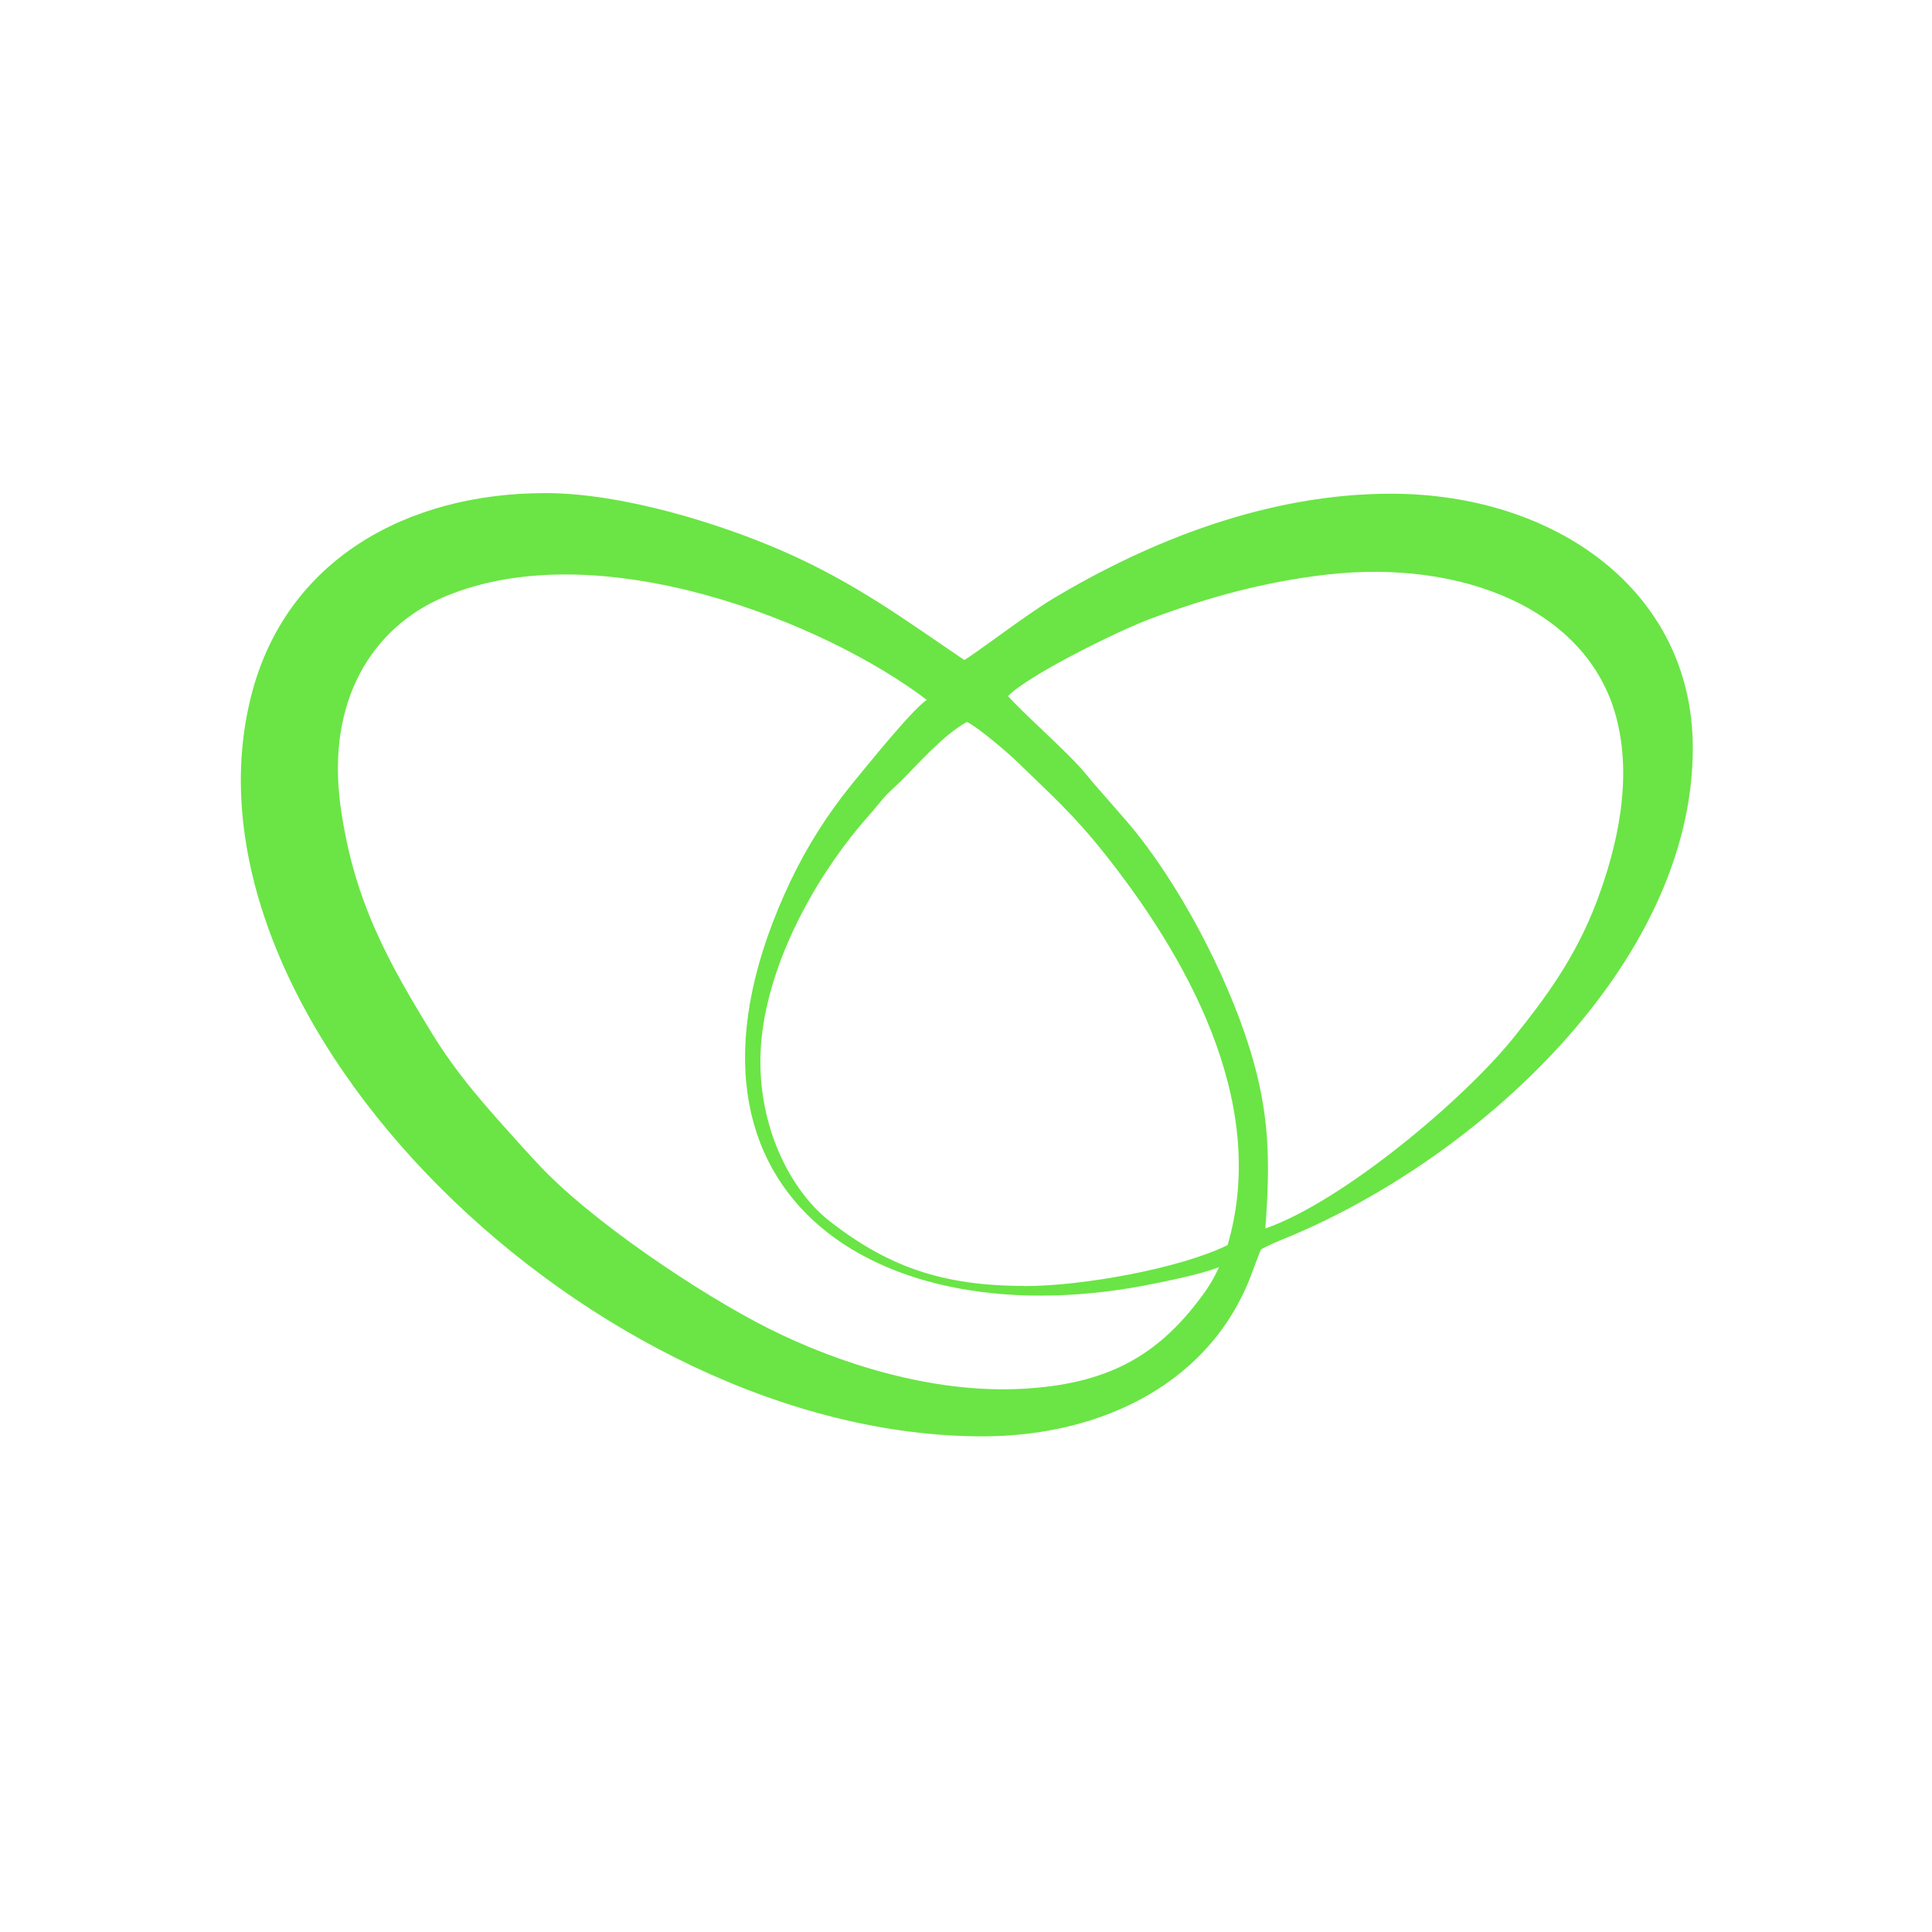<svg width="1093" height="1093" viewBox="0 0 1093 1093" fill="none" xmlns="http://www.w3.org/2000/svg">
<path fill-rule="evenodd" clip-rule="evenodd" d="M555.81 812.589C623.746 812.589 686.743 781.926 709.106 717.846C710.337 714.522 712.044 710.116 713.348 706.829C717.149 704.864 720.913 703.047 724.897 701.449C833.907 657.64 957.679 545.967 957.679 423.205C957.679 334.172 879.7 279.309 786.921 279.309C717.626 279.309 650.902 305.584 595.231 338.983C580.34 347.925 550.301 370.986 545.509 373.355C513.065 351.487 484.403 329.876 442.32 311.533C407.176 296.22 352.185 278.96 308.504 278.96C230.267 278.96 161.615 316.692 142.097 393.68C95.478 577.659 336.596 812.589 555.81 812.589ZM570.26 393.791C580.028 404.642 601.565 423.315 612.49 435.746C615.006 438.628 616.163 440.134 618.549 442.98L638.416 465.766C666.674 499.128 693.702 550.613 706.94 593.027C718.195 629.125 718.764 656.354 715.845 695.005C759.251 679.893 827.848 622.441 856.399 586.894C873.971 565.008 891.285 541.891 903.275 510.108C914.99 479.078 923.876 440.52 914.145 404.954C897.62 344.711 827.297 316.252 750.474 325.083C714.743 329.196 683.126 338.101 651.673 349.761C631.696 357.105 580.432 382.811 570.297 393.827L570.26 393.791ZM579.44 727.577C613.004 727.577 668.125 717.423 694.491 704.387C718.581 622.405 669.483 538.99 624.627 482.585C607.294 460.772 594.258 449.26 575.787 431.284C570.388 426.033 553.625 411.638 547.051 408.424C533.942 415.438 518.702 432.937 508.97 442.576C505.849 445.661 502.911 447.956 500.047 451.298C496.779 455.117 494.759 457.742 491.27 461.672C464.481 491.876 437.123 538.256 431.248 583.957C425.262 630.539 445.239 671.998 469.329 690.837C502.25 716.524 533.17 727.485 579.367 727.485L579.44 727.577ZM689.607 716.928C678.59 720.967 665.572 723.574 654.005 725.98C495.218 759.03 364.23 673.632 447.185 498.541C456.579 478.856 468.291 460.364 482.071 443.457C490.499 433.194 516.223 401.227 524.302 395.957C467.64 352.643 338.855 300.479 251.144 337.734C210.382 355.049 184.695 396.637 192.572 455.484C199.916 510.09 220.554 545.453 243.818 583.7C258.91 608.487 275.178 626.224 293.136 646.237C297.01 650.552 299.856 653.582 303.712 657.768C333.714 690.469 396.784 732.48 434.994 751.649C474.341 771.387 527.497 788.371 577.99 785.708C626.078 783.211 654.739 767.347 679.71 733.581C683.639 728.417 686.96 722.816 689.607 716.891V716.928Z" fill="#6AE545"/>
</svg>
